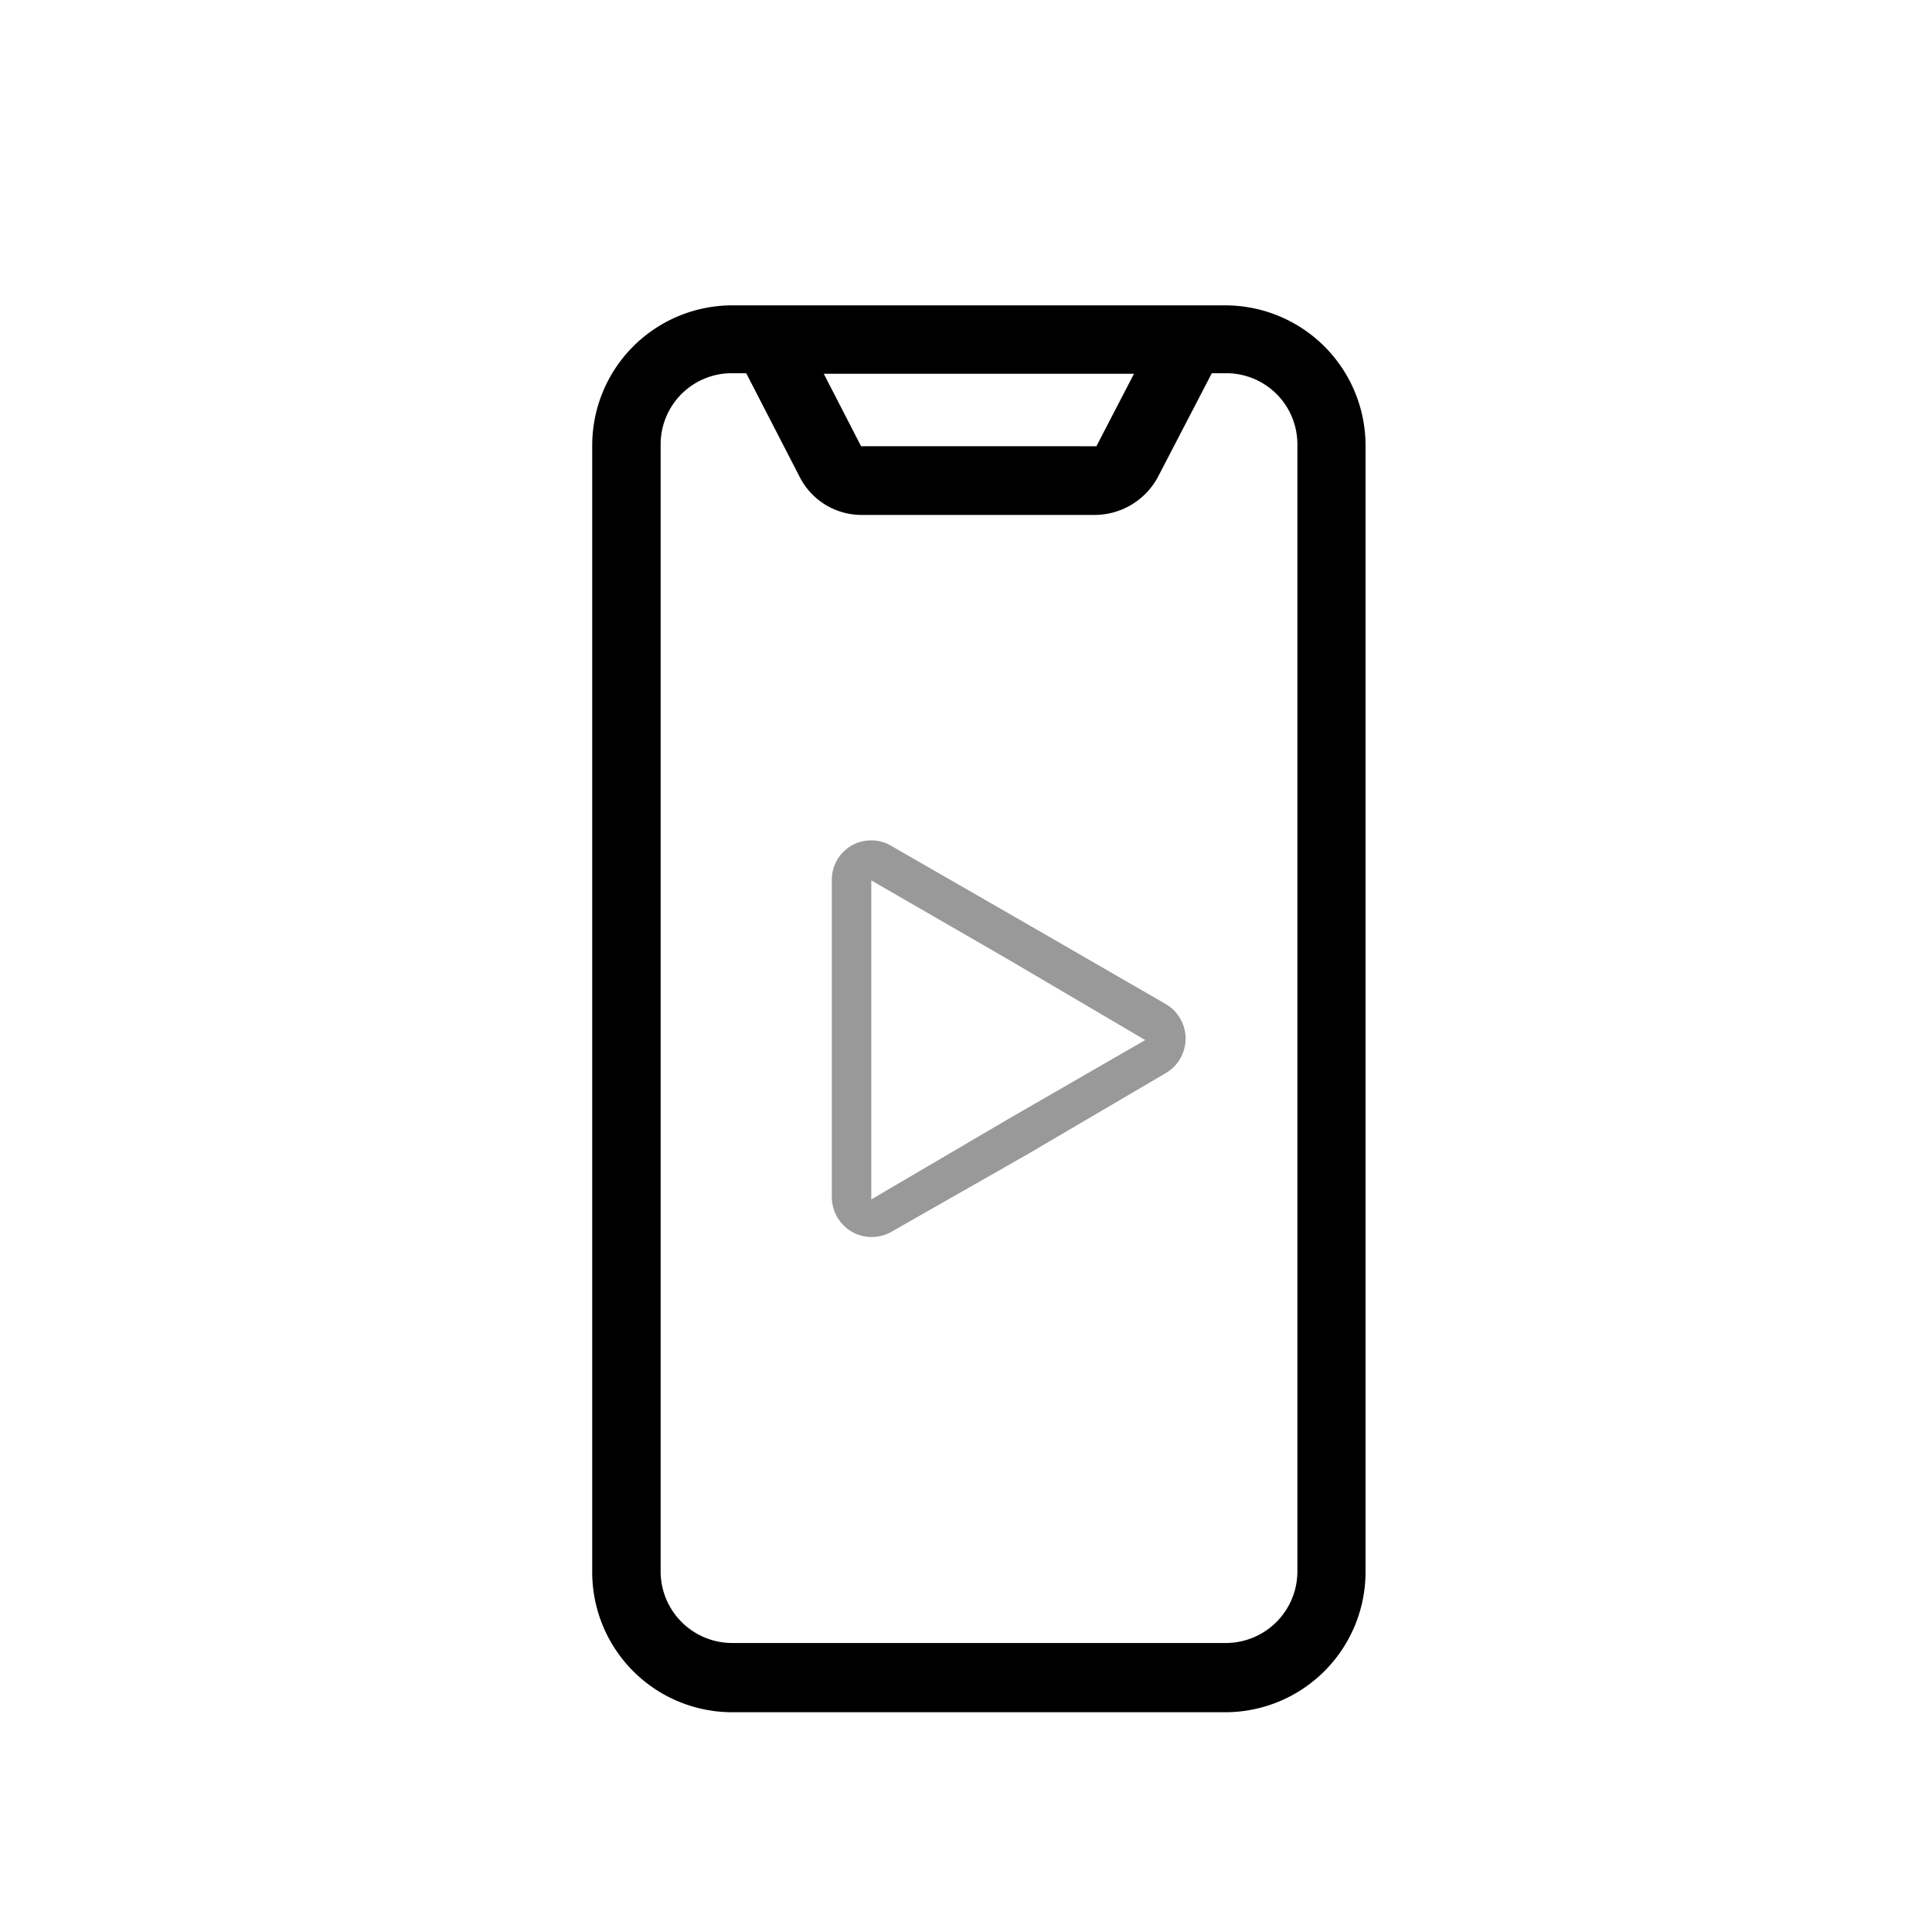 <svg xmlns="http://www.w3.org/2000/svg" viewBox="0 0 72 72" width="72" height="72"><defs><style>.cls-1{fill:none;}.cls-2{fill:#999;}</style></defs><title>step06</title><rect class="cls-1" width="72" height="72"/><path class="cls-2" d="M32.47,32.81l5.11,2.95,5.1,3-5.1,2.94-5.11,3V32.81m0-1.49a1.43,1.43,0,0,0-.75.2A1.47,1.47,0,0,0,31,32.81V44.6a1.5,1.5,0,0,0,.74,1.3,1.49,1.49,0,0,0,1.49,0L38.32,43l5.11-3a1.49,1.49,0,0,0,0-2.59l-5.11-2.95-5.11-2.94a1.42,1.42,0,0,0-.74-.2Z"/><path d="M22.07,16.6v42a5.22,5.22,0,0,0,5.21,5.21H45.67a5.23,5.23,0,0,0,5.22-5.21v-42a5.23,5.23,0,0,0-5.22-5.22H27.28A5.22,5.22,0,0,0,22.07,16.6Zm20.19-2.67-1.4,2.7H32.09l-1.39-2.7ZM29.81,17.79a2.59,2.59,0,0,0,2.33,1.4h8.64a2.68,2.68,0,0,0,2.38-1.43l2-3.85.63,0a2.65,2.65,0,0,1,2.56,2.66v42a2.67,2.67,0,0,1-2.66,2.66H27.28a2.67,2.67,0,0,1-2.66-2.66v-42a2.65,2.65,0,0,1,2.56-2.66l.63,0Z"/></svg>